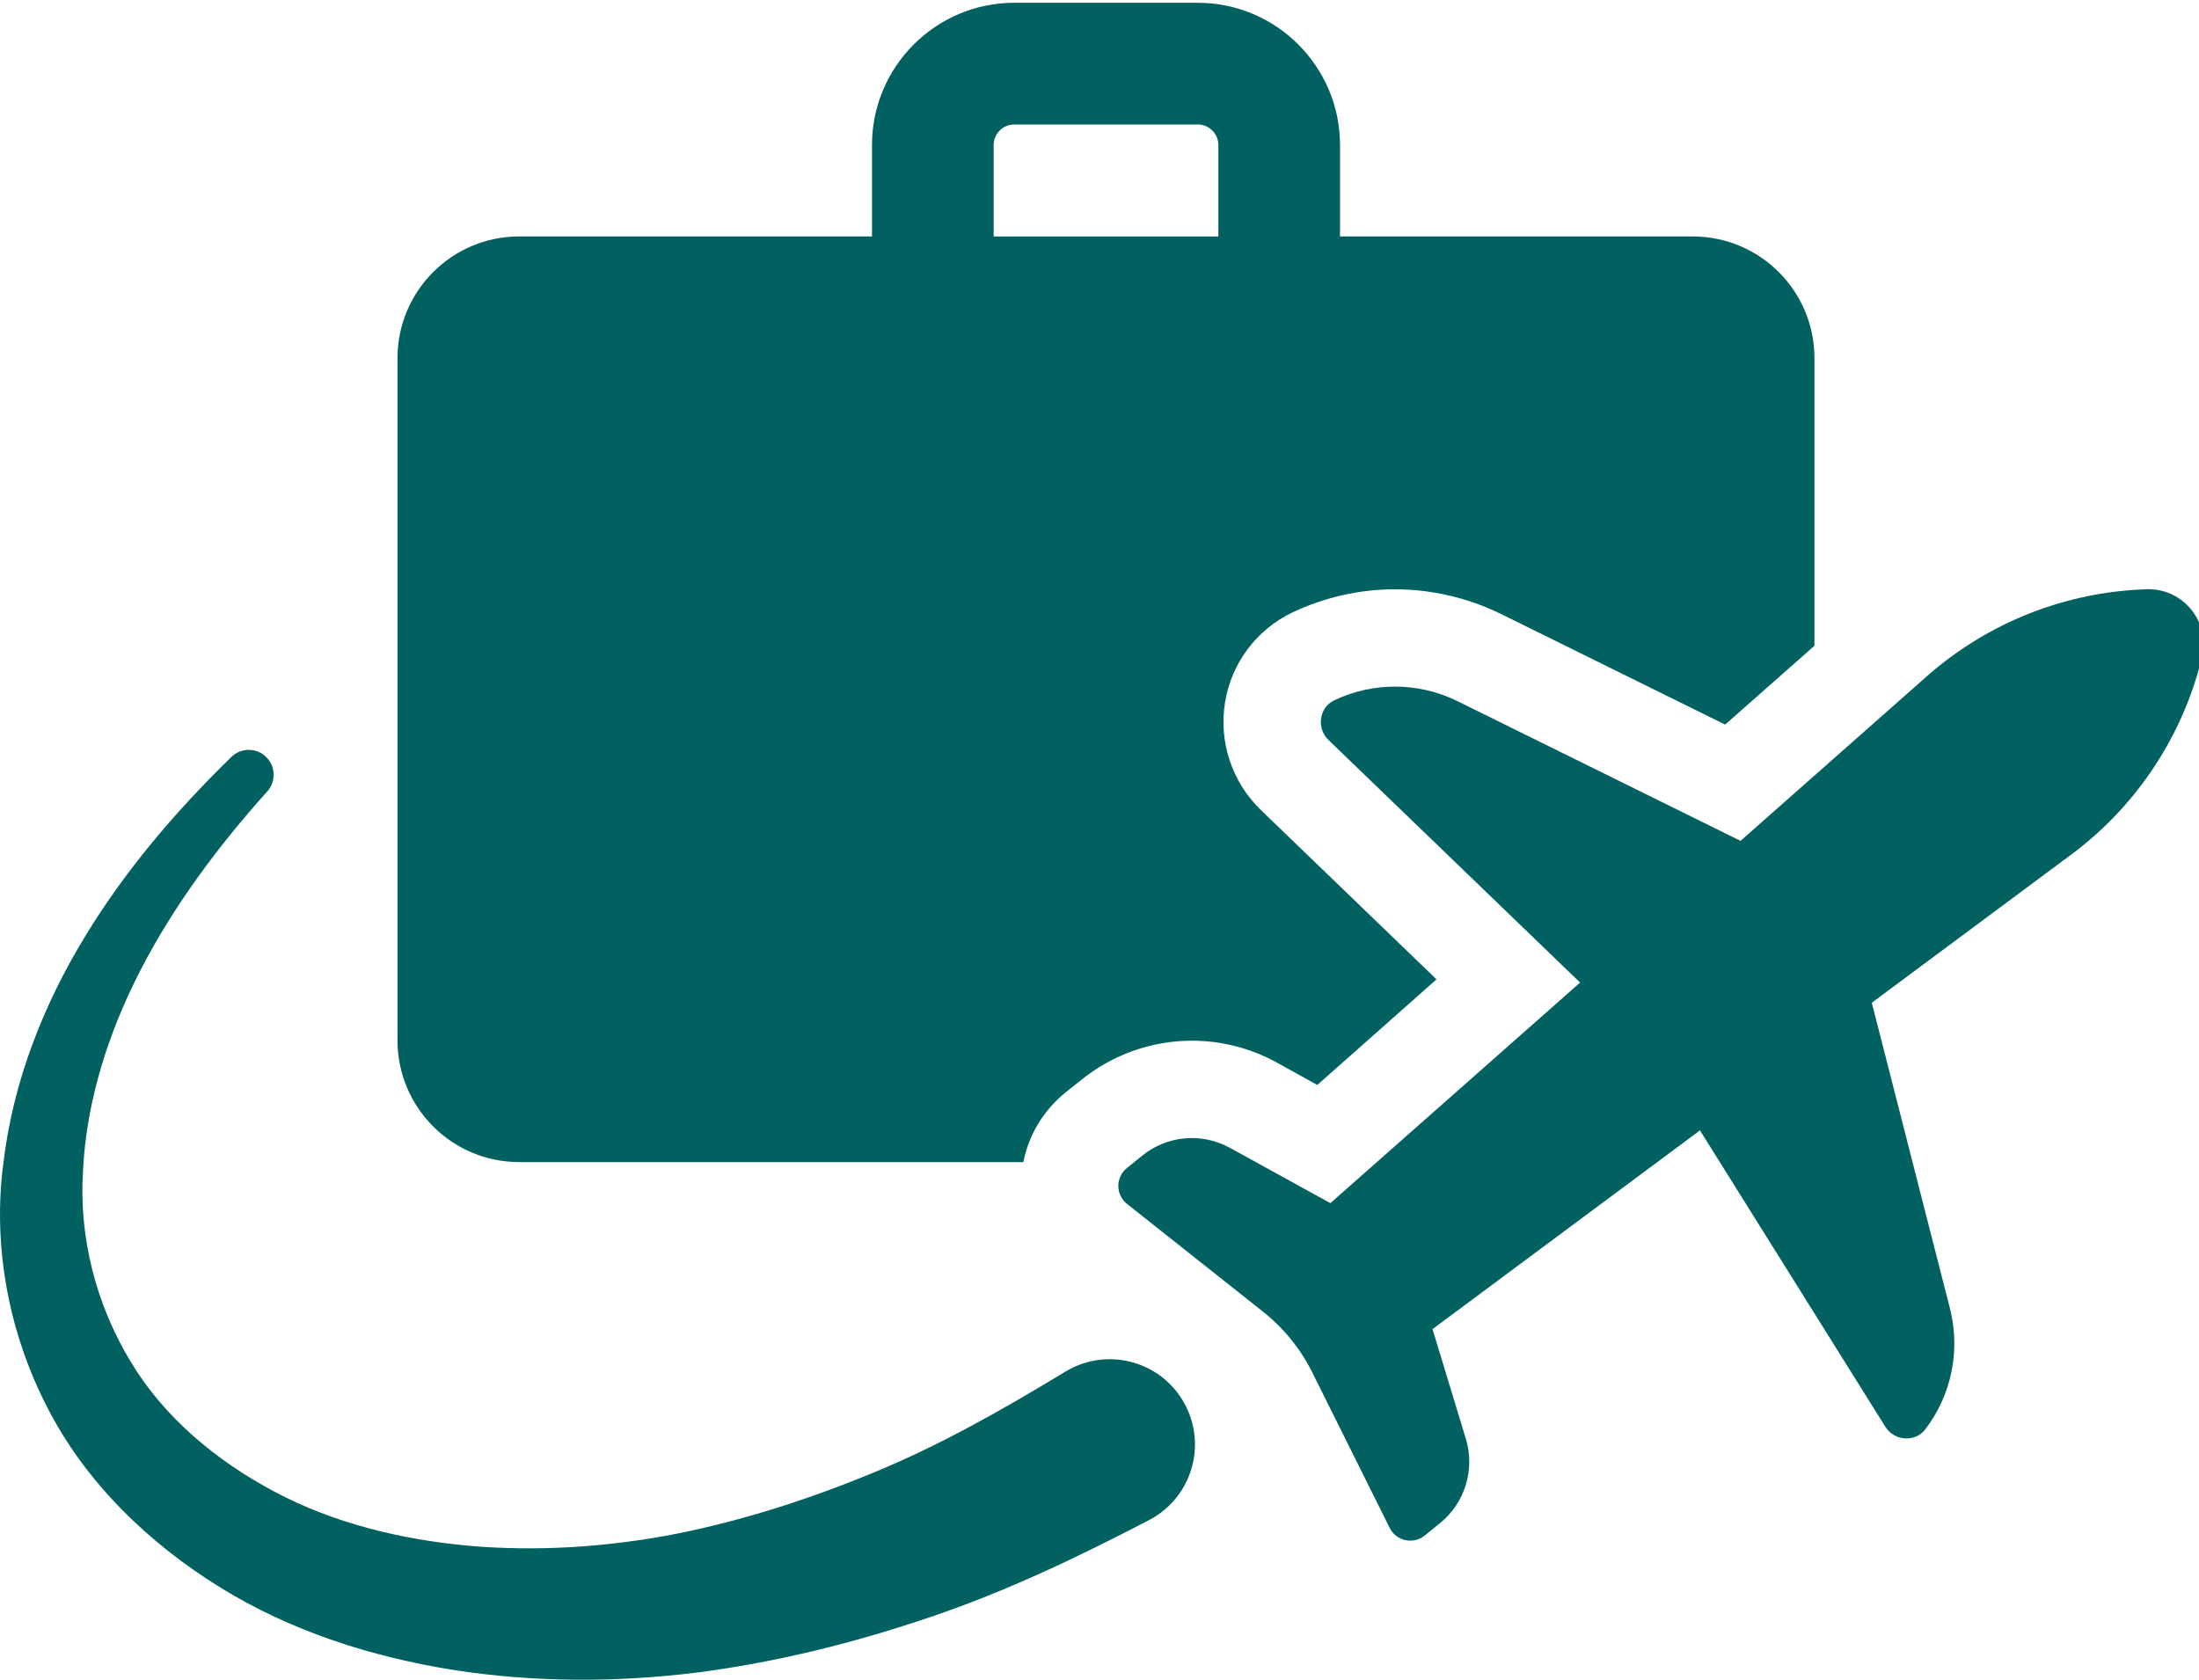 <?xml version="1.0" encoding="UTF-8"?>
<svg id="Layer_1" xmlns="http://www.w3.org/2000/svg" version="1.1" viewBox="0 0 72 55">
  <defs>
    <style>
      .cls-1 {
        fill: #006160;
        stroke-width: 0px;
      }
    </style>
  </defs>
  <path class="cls-1" d="M16.999,38.051h16.508c.175-.892.661-1.697,1.378-2.279l.51-.406c1.02-.829,2.31-1.291,3.633-1.291.964,0,1.928.247,2.781.717l1.322.733,3.904-3.458-5.752-5.545c-.94-.908-1.387-2.231-1.171-3.53.207-1.283,1.036-2.382,2.207-2.94,1.044-.494,2.199-.757,3.354-.757,1.195,0,2.39.279,3.466.805l7.346,3.625,2.924-2.581v-9.418c0-2.199-1.785-3.984-3.984-3.984h-11.55v-2.993c0-2.568-2.089-4.658-4.657-4.658h-6.009c-2.568,0-4.658,2.09-4.658,4.658v2.993h-11.552c-2.199,0-3.984,1.785-3.984,3.984v22.34c0,2.199,1.784,3.984,3.984,3.984ZM32.534,4.751c0-.372.303-.675.675-.675h6.009c.372,0,.674.303.674.675v2.993h-7.357v-2.993Z" />
  <path class="cls-1" d="M70.289,19.294c-2.622.081-5.137,1.063-7.121,2.78l-6.179,5.458-9.264-4.572c-1.288-.636-2.777-.63-4.039-.03-.499.237-.587.915-.19,1.298l8.24,7.944-8.176,7.222-3.291-1.811c-.92-.506-2.055-.405-2.87.256l-.504.408c-.374.303-.37.875.007,1.173l4.453,3.529c.677.537,1.228,1.216,1.613,1.99l2.534,5.089c.214.431.773.552,1.146.249l.503-.408c.816-.661,1.15-1.751.845-2.756l-1.092-3.594,8.757-6.507,6.069,9.704c.292.468.974.521,1.309.083.848-1.111,1.162-2.566.806-3.958l-2.558-10.009,6.618-4.917c2.09-1.586,3.571-3.844,4.192-6.393.282-1.158-.616-2.266-1.808-2.229Z" />
  <path class="cls-1" d="M34.885,44.909l-.082.05c-1.984,1.203-4.012,2.353-6.144,3.234-2.128.883-4.322,1.594-6.562,2.037-2.239.431-4.519.578-6.752.382-2.226-.204-4.428-.743-6.358-1.77-1.918-1.02-3.638-2.449-4.735-4.301-1.1-1.837-1.681-4.018-1.531-6.253.114-2.233.819-4.477,1.897-6.556,1.079-2.085,2.515-4.015,4.121-5.806l.014-.015c.283-.317.276-.803-.025-1.112-.314-.323-.831-.329-1.153-.014-1.804,1.759-3.471,3.701-4.81,5.909-1.334,2.201-2.333,4.694-2.652,7.374-.359,2.671.15,5.516,1.423,7.989,1.264,2.492,3.348,4.482,5.671,5.918,2.34,1.448,4.975,2.277,7.622,2.701,2.654.415,5.345.414,7.972.09,2.627-.336,5.189-.98,7.671-1.823,2.488-.841,4.842-1.969,7.152-3.172.051-.027.108-.059.158-.089,1.318-.799,1.738-2.516.939-3.834-.799-1.318-2.516-1.738-3.834-.939Z" />
</svg>